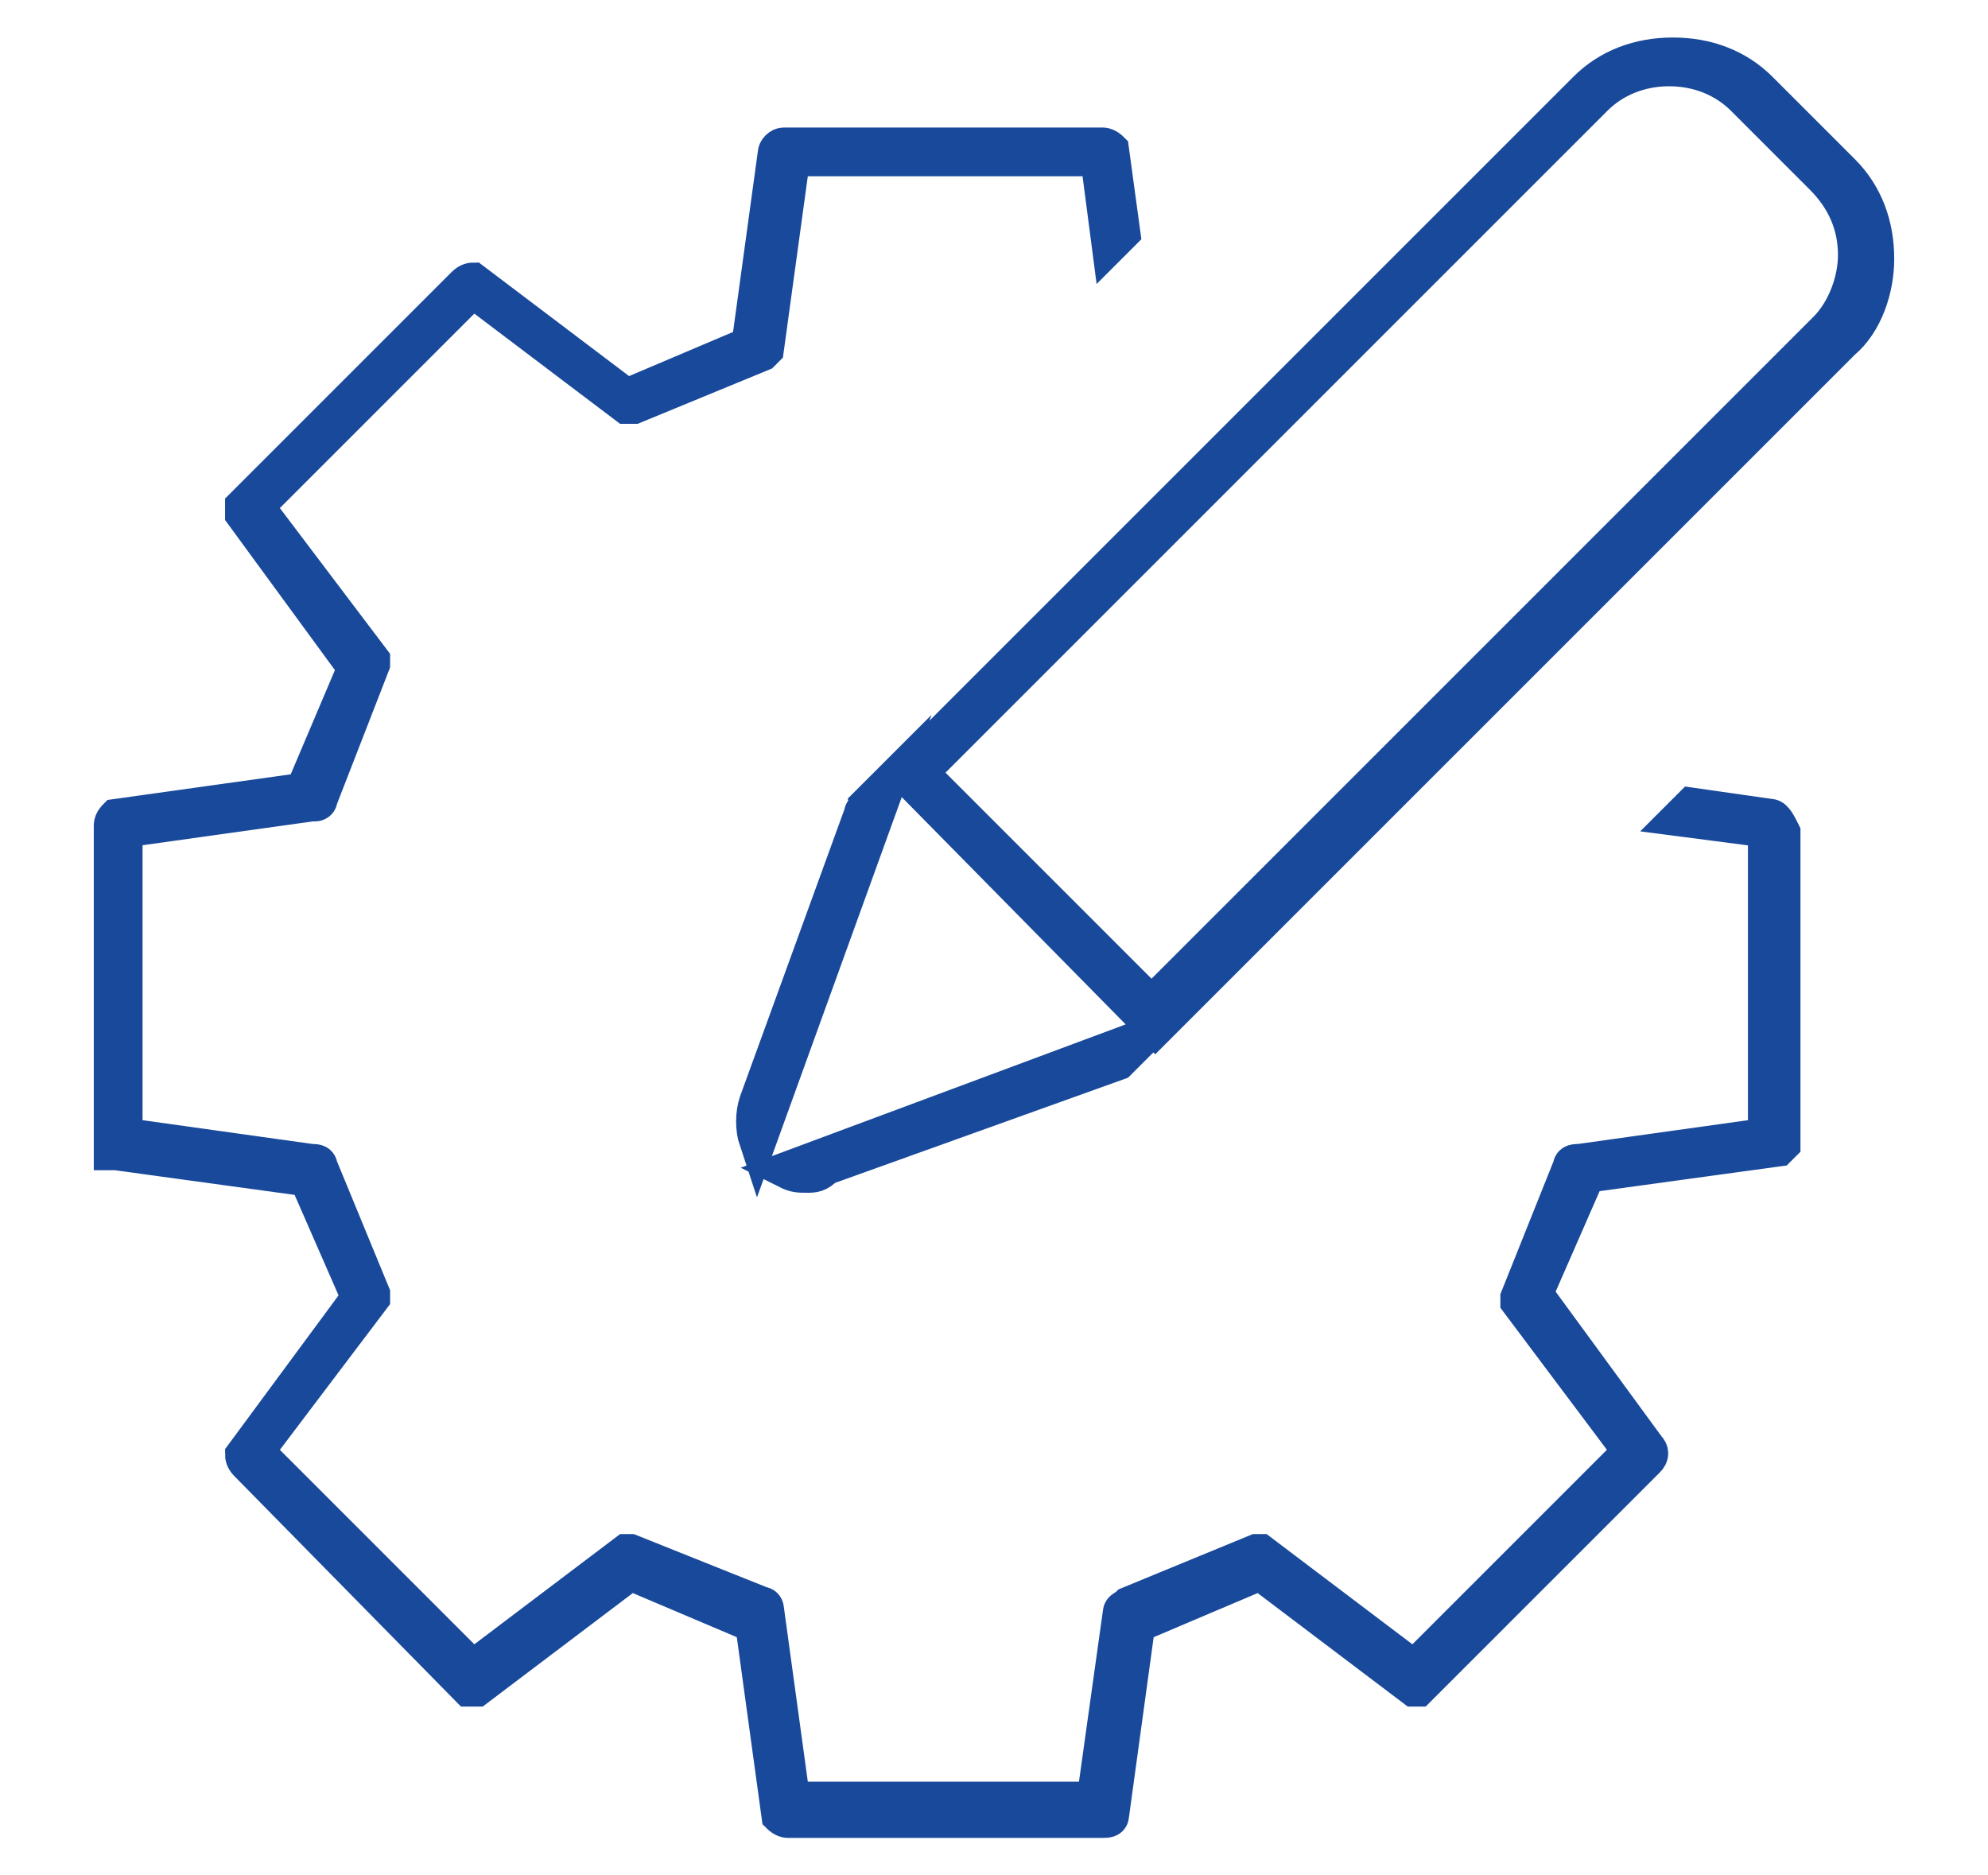 <?xml version="1.0" encoding="utf-8"?>
<!-- Generator: Adobe Illustrator 15.1.0, SVG Export Plug-In  -->
<!DOCTYPE svg PUBLIC "-//W3C//DTD SVG 1.1//EN" "http://www.w3.org/Graphics/SVG/1.1/DTD/svg11.dtd">
<svg version="1.1"
	 xmlns="http://www.w3.org/2000/svg" xmlns:xlink="http://www.w3.org/1999/xlink" xmlns:a="http://ns.adobe.com/AdobeSVGViewerExtensions/3.0/"
	 x="0px" y="0px" width="53px" height="50px" viewBox="-2.5 -1 53 50" enable-background="new -2.5 -1 53 50" xml:space="preserve">
<defs>
</defs>
<path fill="none" stroke="#19499A" stroke-miterlimit="10" d="M18.5,47.5c-0.1,0-0.2-0.1-0.2-0.1l-0.7-5.1l-3.3-1.4l-4.1,3.1
	c0,0,0,0,0,0c0,0,0,0-0.1,0c-0.1,0-0.1,0-0.1,0L4.1,38C4,37.9,4,37.8,4,37.8l0,0l3.1-4.2l-1.4-3.2l-5.1-0.7c0,0-0.1,0-0.1,0l0,0l0,0
	c0,0,0-0.1,0-0.1V21c0-0.1,0.1-0.2,0.1-0.2l5-0.7l1.4-3.3l-3-4.1C4,12.6,4,12.5,4,12.5l5.9-5.9c0.1-0.1,0.2-0.1,0.2-0.1l0,0l0,0
	l4.1,3.1l3.3-1.4l0.7-5.1c0-0.1,0.1-0.2,0.2-0.2h8.5c0.1,0,0.2,0.1,0.2,0.1l0.3,2.2l-0.3,0.3l-0.3-2.3h-8.2l-0.7,5.1l0,0
	c0,0,0,0-0.1,0.1l-3.4,1.4c0,0-0.1,0-0.1,0c-0.1,0-0.1,0-0.1,0l-4.1-3.1l-5.8,5.8l3.1,4.1c0,0,0,0.1,0,0.1L6,20.3
	c0,0.1-0.1,0.1-0.1,0.1l-0.1,0l-5,0.7v8.2l5,0.7C5.9,30,6,30,6,30.1l1.4,3.4l0,0c0,0,0,0.1,0,0.1l-3.1,4.1l5.8,5.8l4.1-3.1
	c0,0,0,0,0.1,0c0,0,0,0,0,0l3.5,1.4c0.1,0,0.1,0.1,0.1,0.1l0.7,5.1h8.1l0.7-5c0-0.1,0.1-0.1,0.2-0.2l3.4-1.4c0,0,0,0,0,0
	c0,0,0,0,0.1,0l4.1,3.1l5.8-5.8L38,33.7c0,0,0-0.1,0-0.1l1.4-3.5c0-0.1,0.1-0.1,0.2-0.1l5-0.7v-8.2l-2.3-0.3l0.3-0.3l2.1,0.3
	c0.1,0,0.2,0.2,0.3,0.4v8.3c0,0-0.1,0.1-0.1,0.1l-5.1,0.7l-1.4,3.2l3,4.1c0.1,0.1,0.1,0.2,0,0.3l-6,6c0,0-0.1,0.1-0.1,0.1
	c0,0-0.1,0-0.1,0l-4.1-3.1l-3.3,1.4l-0.7,5.1c0,0.1-0.1,0.1-0.2,0.1H18.5z"/>
<path fill="none" stroke="#19499A" stroke-miterlimit="10" d="M19,30.3c-0.2,0-0.3,0-0.5-0.1l9.4-3.5l-0.6,0.6c0,0,0,0,0,0l-7.8,2.8
	C19.3,30.3,19.2,30.3,19,30.3z M17.7,29.4c-0.1-0.3-0.1-0.7,0-1l2.8-7.7c0-0.1,0.1-0.1,0.1-0.2l0.5-0.5L17.7,29.4z M21.6,19.6
	L39.8,1.4c0.6-0.6,1.4-0.9,2.3-0.9c0.9,0,1.7,0.3,2.3,0.9l2.2,2.2c0.6,0.6,0.9,1.4,0.9,2.3c0,0.8-0.3,1.7-0.9,2.2L28.3,26.4
	L21.6,19.6z M42,0.8c-0.8,0-1.5,0.3-2,0.8l-18,18l6.2,6.2l18-18c0.5-0.5,0.8-1.3,0.8-2c0-0.8-0.3-1.5-0.9-2.1L44,1.6
	C43.5,1.1,42.8,0.8,42,0.8z"/>
</svg>
